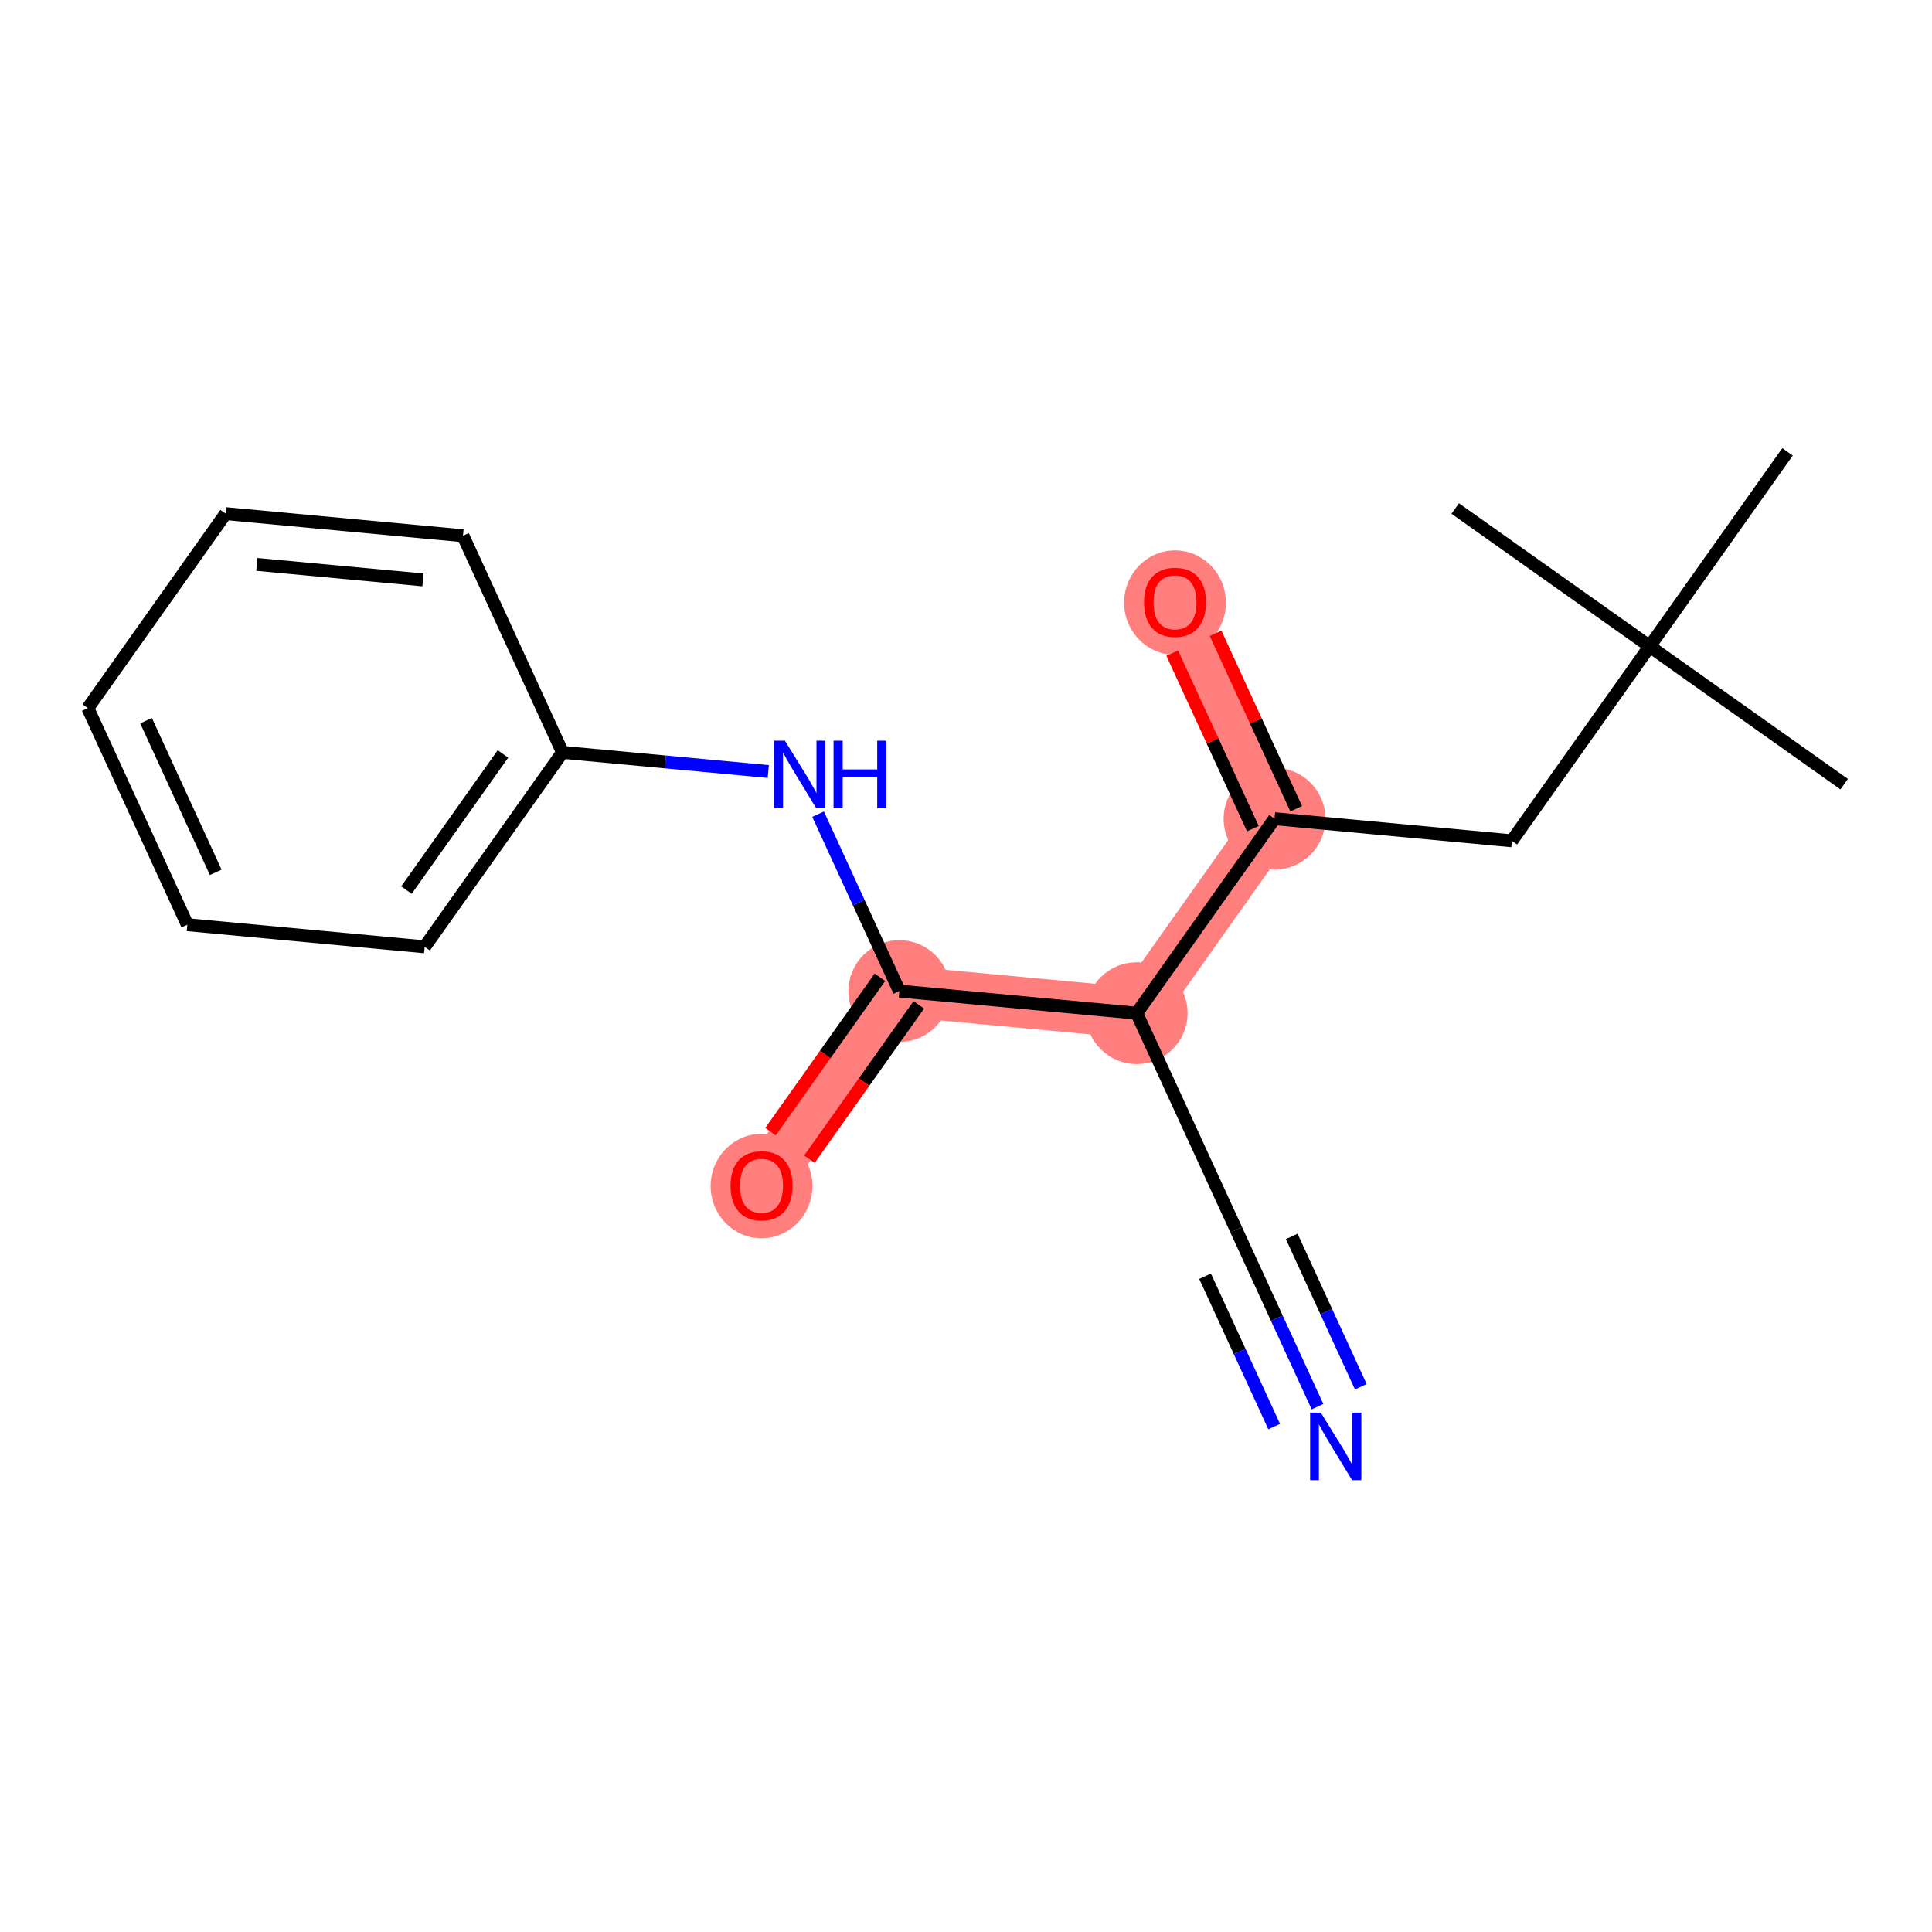 <?xml version='1.0' encoding='iso-8859-1'?>
<svg version='1.1' baseProfile='full'
              xmlns='http://www.w3.org/2000/svg'
                      xmlns:rdkit='http://www.rdkit.org/xml'
                      xmlns:xlink='http://www.w3.org/1999/xlink'
                  xml:space='preserve'
width='300px' height='300px' viewBox='0 0 300 300'>
<!-- END OF HEADER -->
<rect style='opacity:1.0;fill:#FFFFFF;stroke:none' width='300' height='300' x='0' y='0'> </rect>
<rect style='opacity:1.0;fill:#FFFFFF;stroke:none' width='300' height='300' x='0' y='0'> </rect>
<path d='M 197.908,127.128 L 182.455,93.494' style='fill:none;fill-rule:evenodd;stroke:#FF7F7F;stroke-width:7.9px;stroke-linecap:butt;stroke-linejoin:miter;stroke-opacity:1' />
<path d='M 197.908,127.128 L 176.506,157.327' style='fill:none;fill-rule:evenodd;stroke:#FF7F7F;stroke-width:7.9px;stroke-linecap:butt;stroke-linejoin:miter;stroke-opacity:1' />
<path d='M 176.506,157.327 L 139.652,153.893' style='fill:none;fill-rule:evenodd;stroke:#FF7F7F;stroke-width:7.9px;stroke-linecap:butt;stroke-linejoin:miter;stroke-opacity:1' />
<path d='M 139.652,153.893 L 118.25,184.092' style='fill:none;fill-rule:evenodd;stroke:#FF7F7F;stroke-width:7.9px;stroke-linecap:butt;stroke-linejoin:miter;stroke-opacity:1' />
<ellipse cx='197.908' cy='127.128' rx='7.403' ry='7.403'  style='fill:#FF7F7F;fill-rule:evenodd;stroke:#FF7F7F;stroke-width:1.0px;stroke-linecap:butt;stroke-linejoin:miter;stroke-opacity:1' />
<ellipse cx='182.455' cy='93.575' rx='7.403' ry='7.611'  style='fill:#FF7F7F;fill-rule:evenodd;stroke:#FF7F7F;stroke-width:1.0px;stroke-linecap:butt;stroke-linejoin:miter;stroke-opacity:1' />
<ellipse cx='176.506' cy='157.327' rx='7.403' ry='7.403'  style='fill:#FF7F7F;fill-rule:evenodd;stroke:#FF7F7F;stroke-width:1.0px;stroke-linecap:butt;stroke-linejoin:miter;stroke-opacity:1' />
<ellipse cx='139.652' cy='153.893' rx='7.403' ry='7.403'  style='fill:#FF7F7F;fill-rule:evenodd;stroke:#FF7F7F;stroke-width:1.0px;stroke-linecap:butt;stroke-linejoin:miter;stroke-opacity:1' />
<ellipse cx='118.25' cy='184.173' rx='7.403' ry='7.611'  style='fill:#FF7F7F;fill-rule:evenodd;stroke:#FF7F7F;stroke-width:1.0px;stroke-linecap:butt;stroke-linejoin:miter;stroke-opacity:1' />
<path class='bond-0 atom-0 atom-1' d='M 286.364,121.765 L 256.164,100.363' style='fill:none;fill-rule:evenodd;stroke:#000000;stroke-width:2.0px;stroke-linecap:butt;stroke-linejoin:miter;stroke-opacity:1' />
<path class='bond-1 atom-1 atom-2' d='M 256.164,100.363 L 225.965,78.961' style='fill:none;fill-rule:evenodd;stroke:#000000;stroke-width:2.0px;stroke-linecap:butt;stroke-linejoin:miter;stroke-opacity:1' />
<path class='bond-2 atom-1 atom-3' d='M 256.164,100.363 L 277.566,70.163' style='fill:none;fill-rule:evenodd;stroke:#000000;stroke-width:2.0px;stroke-linecap:butt;stroke-linejoin:miter;stroke-opacity:1' />
<path class='bond-3 atom-1 atom-4' d='M 256.164,100.363 L 234.762,130.562' style='fill:none;fill-rule:evenodd;stroke:#000000;stroke-width:2.0px;stroke-linecap:butt;stroke-linejoin:miter;stroke-opacity:1' />
<path class='bond-4 atom-4 atom-5' d='M 234.762,130.562 L 197.908,127.128' style='fill:none;fill-rule:evenodd;stroke:#000000;stroke-width:2.0px;stroke-linecap:butt;stroke-linejoin:miter;stroke-opacity:1' />
<path class='bond-5 atom-5 atom-6' d='M 201.272,125.582 L 195.013,111.96' style='fill:none;fill-rule:evenodd;stroke:#000000;stroke-width:2.0px;stroke-linecap:butt;stroke-linejoin:miter;stroke-opacity:1' />
<path class='bond-5 atom-5 atom-6' d='M 195.013,111.96 L 188.754,98.337' style='fill:none;fill-rule:evenodd;stroke:#FF0000;stroke-width:2.0px;stroke-linecap:butt;stroke-linejoin:miter;stroke-opacity:1' />
<path class='bond-5 atom-5 atom-6' d='M 194.545,128.673 L 188.286,115.05' style='fill:none;fill-rule:evenodd;stroke:#000000;stroke-width:2.0px;stroke-linecap:butt;stroke-linejoin:miter;stroke-opacity:1' />
<path class='bond-5 atom-5 atom-6' d='M 188.286,115.05 L 182.027,101.427' style='fill:none;fill-rule:evenodd;stroke:#FF0000;stroke-width:2.0px;stroke-linecap:butt;stroke-linejoin:miter;stroke-opacity:1' />
<path class='bond-6 atom-5 atom-7' d='M 197.908,127.128 L 176.506,157.327' style='fill:none;fill-rule:evenodd;stroke:#000000;stroke-width:2.0px;stroke-linecap:butt;stroke-linejoin:miter;stroke-opacity:1' />
<path class='bond-7 atom-7 atom-8' d='M 176.506,157.327 L 191.959,190.961' style='fill:none;fill-rule:evenodd;stroke:#000000;stroke-width:2.0px;stroke-linecap:butt;stroke-linejoin:miter;stroke-opacity:1' />
<path class='bond-9 atom-7 atom-10' d='M 176.506,157.327 L 139.652,153.893' style='fill:none;fill-rule:evenodd;stroke:#000000;stroke-width:2.0px;stroke-linecap:butt;stroke-linejoin:miter;stroke-opacity:1' />
<path class='bond-8 atom-8 atom-9' d='M 191.959,190.961 L 198.269,204.695' style='fill:none;fill-rule:evenodd;stroke:#000000;stroke-width:2.0px;stroke-linecap:butt;stroke-linejoin:miter;stroke-opacity:1' />
<path class='bond-8 atom-8 atom-9' d='M 198.269,204.695 L 204.579,218.429' style='fill:none;fill-rule:evenodd;stroke:#0000FF;stroke-width:2.0px;stroke-linecap:butt;stroke-linejoin:miter;stroke-opacity:1' />
<path class='bond-8 atom-8 atom-9' d='M 187.125,198.172 L 192.489,209.846' style='fill:none;fill-rule:evenodd;stroke:#000000;stroke-width:2.0px;stroke-linecap:butt;stroke-linejoin:miter;stroke-opacity:1' />
<path class='bond-8 atom-8 atom-9' d='M 192.489,209.846 L 197.852,221.519' style='fill:none;fill-rule:evenodd;stroke:#0000FF;stroke-width:2.0px;stroke-linecap:butt;stroke-linejoin:miter;stroke-opacity:1' />
<path class='bond-8 atom-8 atom-9' d='M 200.579,191.991 L 205.942,203.665' style='fill:none;fill-rule:evenodd;stroke:#000000;stroke-width:2.0px;stroke-linecap:butt;stroke-linejoin:miter;stroke-opacity:1' />
<path class='bond-8 atom-8 atom-9' d='M 205.942,203.665 L 211.306,215.338' style='fill:none;fill-rule:evenodd;stroke:#0000FF;stroke-width:2.0px;stroke-linecap:butt;stroke-linejoin:miter;stroke-opacity:1' />
<path class='bond-10 atom-10 atom-11' d='M 136.632,151.752 L 128.137,163.739' style='fill:none;fill-rule:evenodd;stroke:#000000;stroke-width:2.0px;stroke-linecap:butt;stroke-linejoin:miter;stroke-opacity:1' />
<path class='bond-10 atom-10 atom-11' d='M 128.137,163.739 L 119.643,175.726' style='fill:none;fill-rule:evenodd;stroke:#FF0000;stroke-width:2.0px;stroke-linecap:butt;stroke-linejoin:miter;stroke-opacity:1' />
<path class='bond-10 atom-10 atom-11' d='M 142.672,156.033 L 134.177,168.02' style='fill:none;fill-rule:evenodd;stroke:#000000;stroke-width:2.0px;stroke-linecap:butt;stroke-linejoin:miter;stroke-opacity:1' />
<path class='bond-10 atom-10 atom-11' d='M 134.177,168.02 L 125.682,180.006' style='fill:none;fill-rule:evenodd;stroke:#FF0000;stroke-width:2.0px;stroke-linecap:butt;stroke-linejoin:miter;stroke-opacity:1' />
<path class='bond-11 atom-10 atom-12' d='M 139.652,153.893 L 133.342,140.159' style='fill:none;fill-rule:evenodd;stroke:#000000;stroke-width:2.0px;stroke-linecap:butt;stroke-linejoin:miter;stroke-opacity:1' />
<path class='bond-11 atom-10 atom-12' d='M 133.342,140.159 L 127.033,126.425' style='fill:none;fill-rule:evenodd;stroke:#0000FF;stroke-width:2.0px;stroke-linecap:butt;stroke-linejoin:miter;stroke-opacity:1' />
<path class='bond-12 atom-12 atom-13' d='M 119.299,119.802 L 103.322,118.313' style='fill:none;fill-rule:evenodd;stroke:#0000FF;stroke-width:2.0px;stroke-linecap:butt;stroke-linejoin:miter;stroke-opacity:1' />
<path class='bond-12 atom-12 atom-13' d='M 103.322,118.313 L 87.345,116.824' style='fill:none;fill-rule:evenodd;stroke:#000000;stroke-width:2.0px;stroke-linecap:butt;stroke-linejoin:miter;stroke-opacity:1' />
<path class='bond-13 atom-13 atom-14' d='M 87.345,116.824 L 65.943,147.023' style='fill:none;fill-rule:evenodd;stroke:#000000;stroke-width:2.0px;stroke-linecap:butt;stroke-linejoin:miter;stroke-opacity:1' />
<path class='bond-13 atom-13 atom-14' d='M 78.095,117.073 L 63.114,138.213' style='fill:none;fill-rule:evenodd;stroke:#000000;stroke-width:2.0px;stroke-linecap:butt;stroke-linejoin:miter;stroke-opacity:1' />
<path class='bond-18 atom-18 atom-13' d='M 71.892,83.19 L 87.345,116.824' style='fill:none;fill-rule:evenodd;stroke:#000000;stroke-width:2.0px;stroke-linecap:butt;stroke-linejoin:miter;stroke-opacity:1' />
<path class='bond-14 atom-14 atom-15' d='M 65.943,147.023 L 29.089,143.589' style='fill:none;fill-rule:evenodd;stroke:#000000;stroke-width:2.0px;stroke-linecap:butt;stroke-linejoin:miter;stroke-opacity:1' />
<path class='bond-15 atom-15 atom-16' d='M 29.089,143.589 L 13.636,109.955' style='fill:none;fill-rule:evenodd;stroke:#000000;stroke-width:2.0px;stroke-linecap:butt;stroke-linejoin:miter;stroke-opacity:1' />
<path class='bond-15 atom-15 atom-16' d='M 33.498,135.453 L 22.681,111.909' style='fill:none;fill-rule:evenodd;stroke:#000000;stroke-width:2.0px;stroke-linecap:butt;stroke-linejoin:miter;stroke-opacity:1' />
<path class='bond-16 atom-16 atom-17' d='M 13.636,109.955 L 35.038,79.755' style='fill:none;fill-rule:evenodd;stroke:#000000;stroke-width:2.0px;stroke-linecap:butt;stroke-linejoin:miter;stroke-opacity:1' />
<path class='bond-17 atom-17 atom-18' d='M 35.038,79.755 L 71.892,83.19' style='fill:none;fill-rule:evenodd;stroke:#000000;stroke-width:2.0px;stroke-linecap:butt;stroke-linejoin:miter;stroke-opacity:1' />
<path class='bond-17 atom-17 atom-18' d='M 39.879,87.641 L 65.677,90.045' style='fill:none;fill-rule:evenodd;stroke:#000000;stroke-width:2.0px;stroke-linecap:butt;stroke-linejoin:miter;stroke-opacity:1' />
<path  class='atom-6' d='M 177.644 93.523
Q 177.644 91.006, 178.887 89.6
Q 180.131 88.193, 182.455 88.193
Q 184.78 88.193, 186.024 89.6
Q 187.267 91.006, 187.267 93.523
Q 187.267 96.07, 186.009 97.521
Q 184.75 98.957, 182.455 98.957
Q 180.146 98.957, 178.887 97.521
Q 177.644 96.085, 177.644 93.523
M 182.455 97.772
Q 184.054 97.772, 184.913 96.706
Q 185.787 95.626, 185.787 93.523
Q 185.787 91.465, 184.913 90.429
Q 184.054 89.378, 182.455 89.378
Q 180.856 89.378, 179.983 90.414
Q 179.124 91.45, 179.124 93.523
Q 179.124 95.64, 179.983 96.706
Q 180.856 97.772, 182.455 97.772
' fill='#FF0000'/>
<path  class='atom-9' d='M 205.095 219.354
L 208.53 224.906
Q 208.87 225.454, 209.418 226.446
Q 209.966 227.438, 209.995 227.497
L 209.995 219.354
L 211.387 219.354
L 211.387 229.837
L 209.951 229.837
L 206.264 223.766
Q 205.835 223.056, 205.376 222.241
Q 204.932 221.427, 204.799 221.175
L 204.799 229.837
L 203.437 229.837
L 203.437 219.354
L 205.095 219.354
' fill='#0000FF'/>
<path  class='atom-11' d='M 113.439 184.122
Q 113.439 181.605, 114.682 180.198
Q 115.926 178.792, 118.25 178.792
Q 120.575 178.792, 121.819 180.198
Q 123.062 181.605, 123.062 184.122
Q 123.062 186.668, 121.804 188.119
Q 120.545 189.555, 118.25 189.555
Q 115.941 189.555, 114.682 188.119
Q 113.439 186.683, 113.439 184.122
M 118.25 188.371
Q 119.849 188.371, 120.708 187.305
Q 121.582 186.224, 121.582 184.122
Q 121.582 182.064, 120.708 181.027
Q 119.849 179.976, 118.25 179.976
Q 116.651 179.976, 115.778 181.012
Q 114.919 182.049, 114.919 184.122
Q 114.919 186.239, 115.778 187.305
Q 116.651 188.371, 118.25 188.371
' fill='#FF0000'/>
<path  class='atom-12' d='M 121.882 115.017
L 125.317 120.569
Q 125.658 121.117, 126.206 122.109
Q 126.753 123.101, 126.783 123.16
L 126.783 115.017
L 128.175 115.017
L 128.175 125.5
L 126.739 125.5
L 123.052 119.429
Q 122.623 118.719, 122.164 117.904
Q 121.719 117.09, 121.586 116.838
L 121.586 125.5
L 120.224 125.5
L 120.224 115.017
L 121.882 115.017
' fill='#0000FF'/>
<path  class='atom-12' d='M 129.433 115.017
L 130.855 115.017
L 130.855 119.474
L 136.214 119.474
L 136.214 115.017
L 137.636 115.017
L 137.636 125.5
L 136.214 125.5
L 136.214 120.658
L 130.855 120.658
L 130.855 125.5
L 129.433 125.5
L 129.433 115.017
' fill='#0000FF'/>
</svg>

